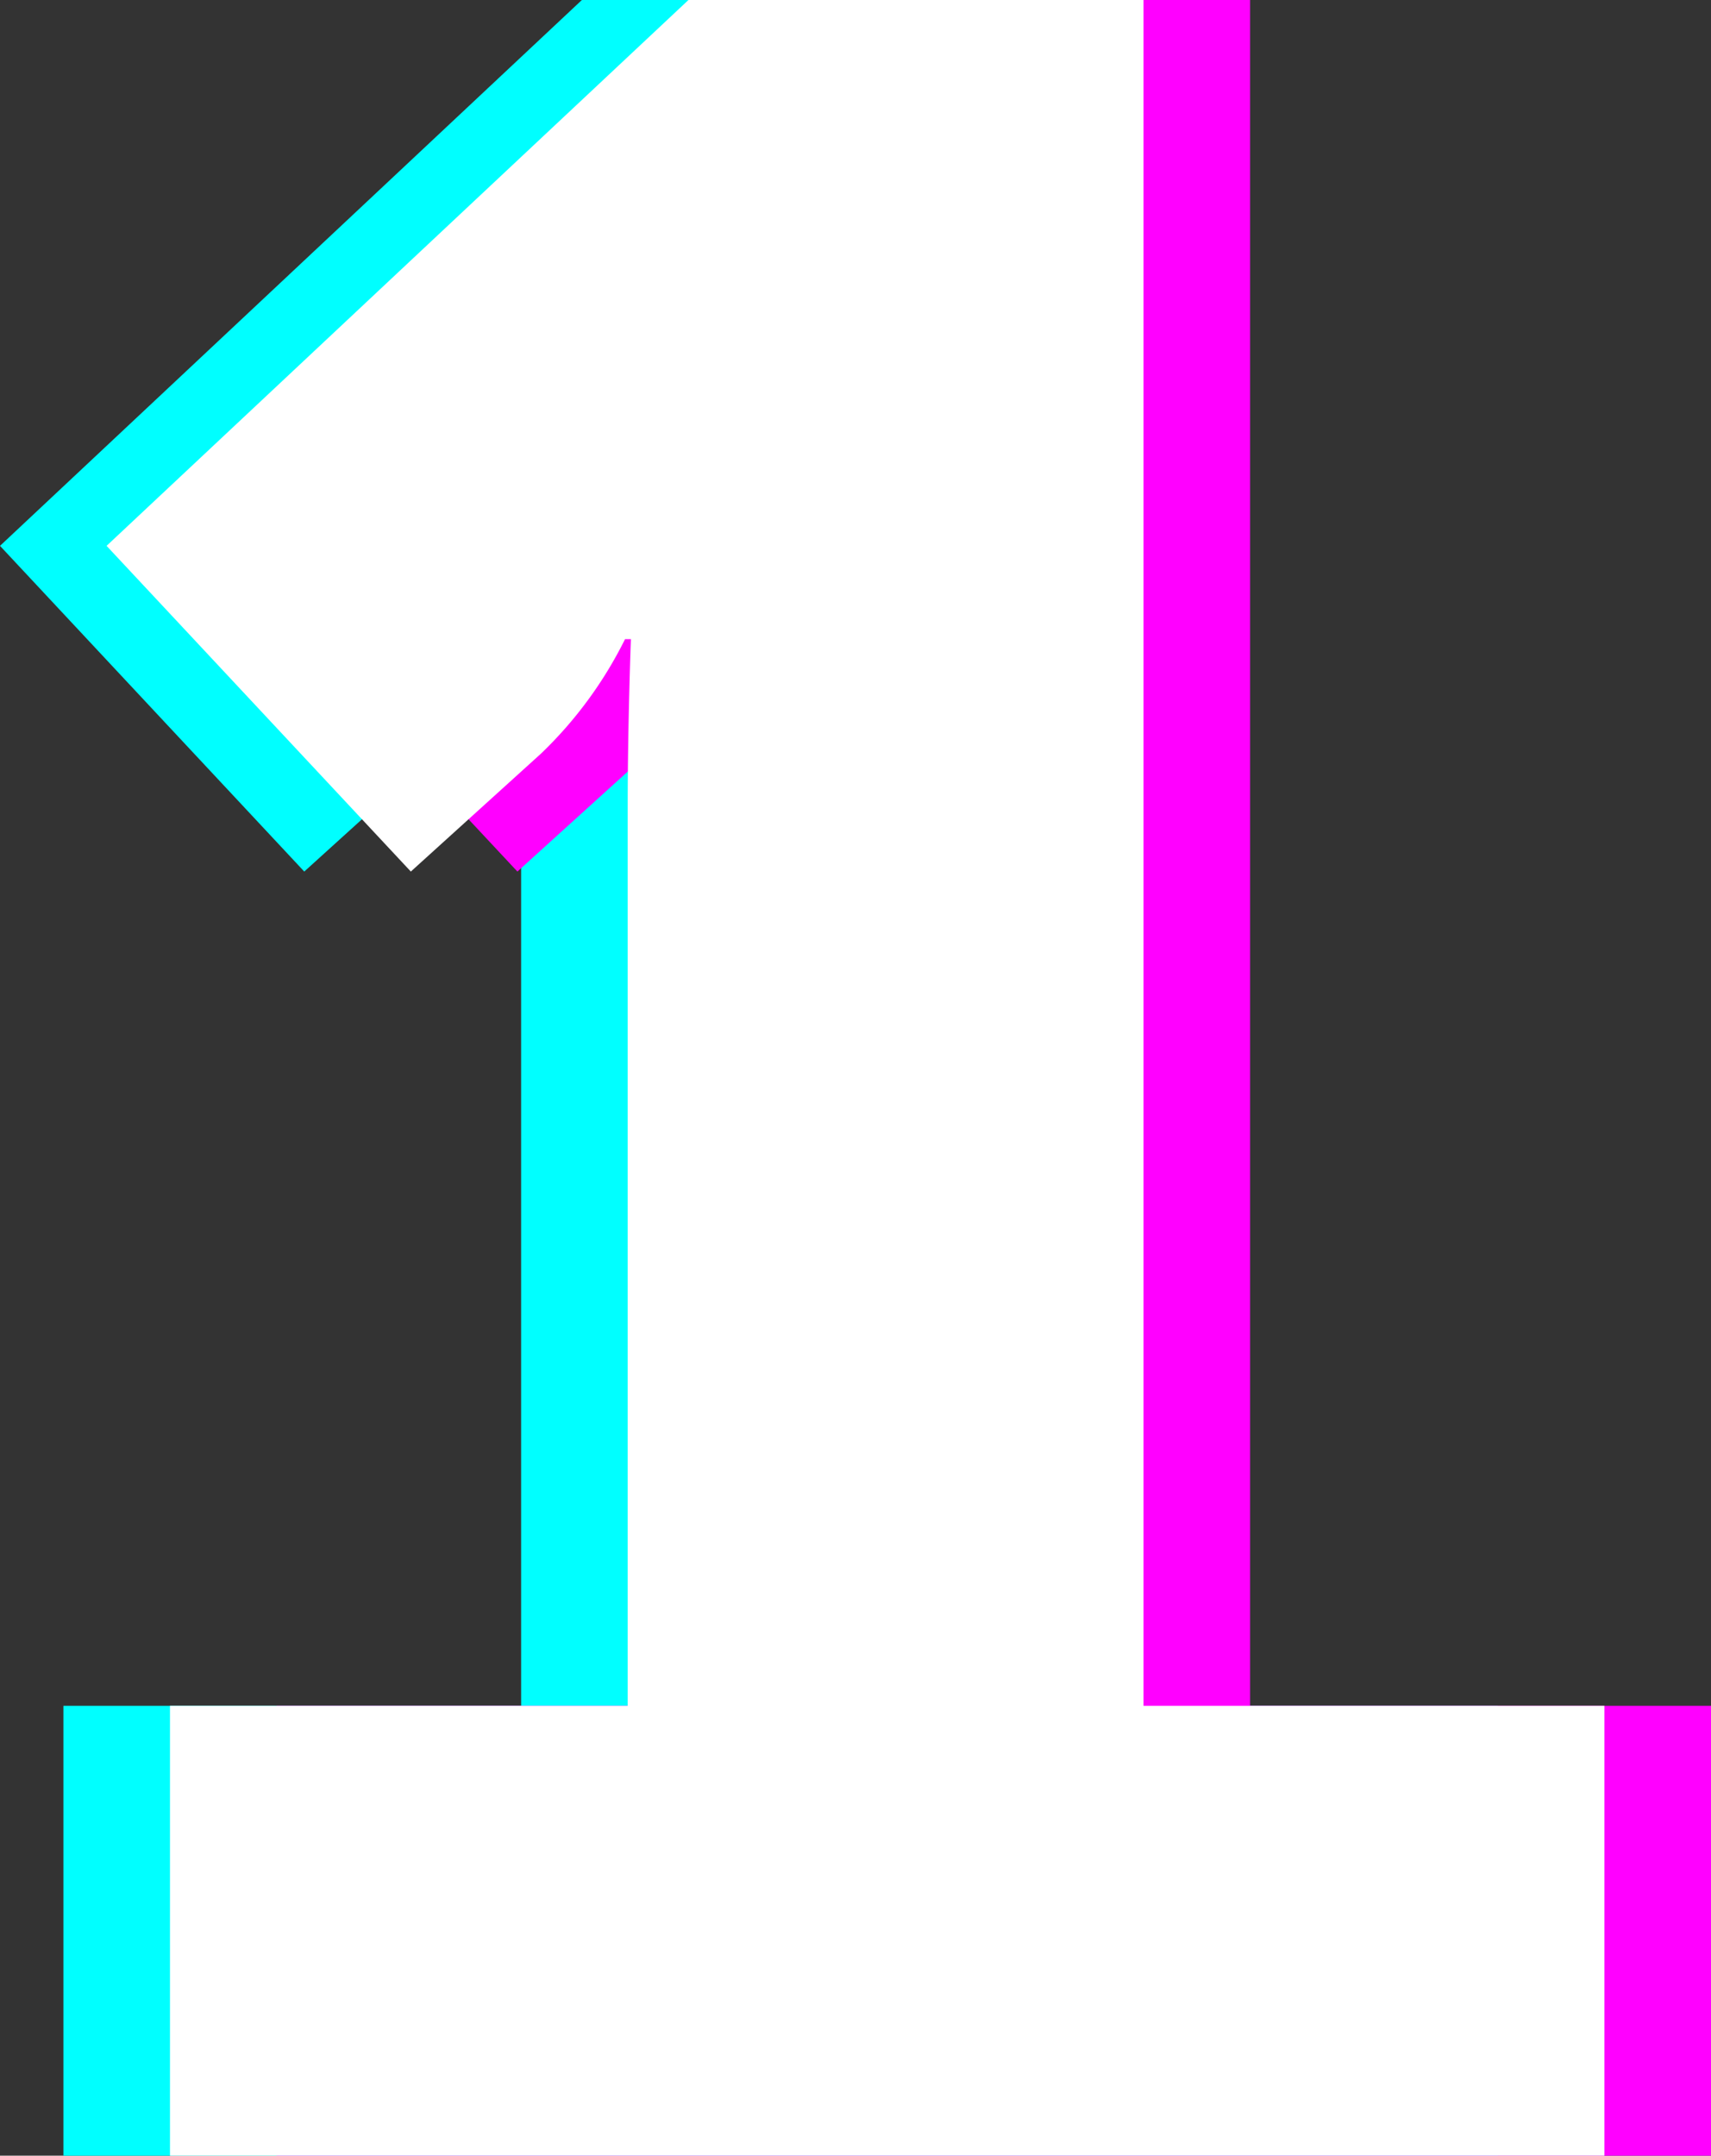 <?xml version="1.0" encoding="UTF-8"?> <svg xmlns="http://www.w3.org/2000/svg" viewBox="0 0 32.11 40.44"><rect x="0" y="0" width="32.11" height="40.44" fill="#333333" stroke="none"/> <defs> <style>.cls-1{fill:aqua;}.cls-2{fill:#f0f;}.cls-3{fill:#fff;}</style> </defs> <g id="Layer_2" data-name="Layer 2"> <path class="cls-1" d="M1.19,32H9.78V15.1c0-1.52.06-3.11.06-3.11H9.73a7.72,7.72,0,0,1-1.58,2.15L5.71,16.35,0,10.24,10.92,0h8.54V32h8.65v8.48H1.19Z"></path> <path class="cls-2" d="M5.19,32h8.59V15.1c0-1.52.06-3.11.06-3.11h-.11a7.72,7.72,0,0,1-1.58,2.15L9.71,16.35,4,10.24,14.92,0h8.54V32h8.65v8.48H5.19Z"></path> </g> <g id="Layer_1" data-name="Layer 1"> <path class="cls-3" d="M3.19,32h8.59V15.1c0-1.52.06-3.11.06-3.11h-.11a7.72,7.72,0,0,1-1.58,2.15L7.71,16.35,2,10.24,12.92,0h8.54V32h8.65v8.48H3.19Z"></path> </g> </svg> 